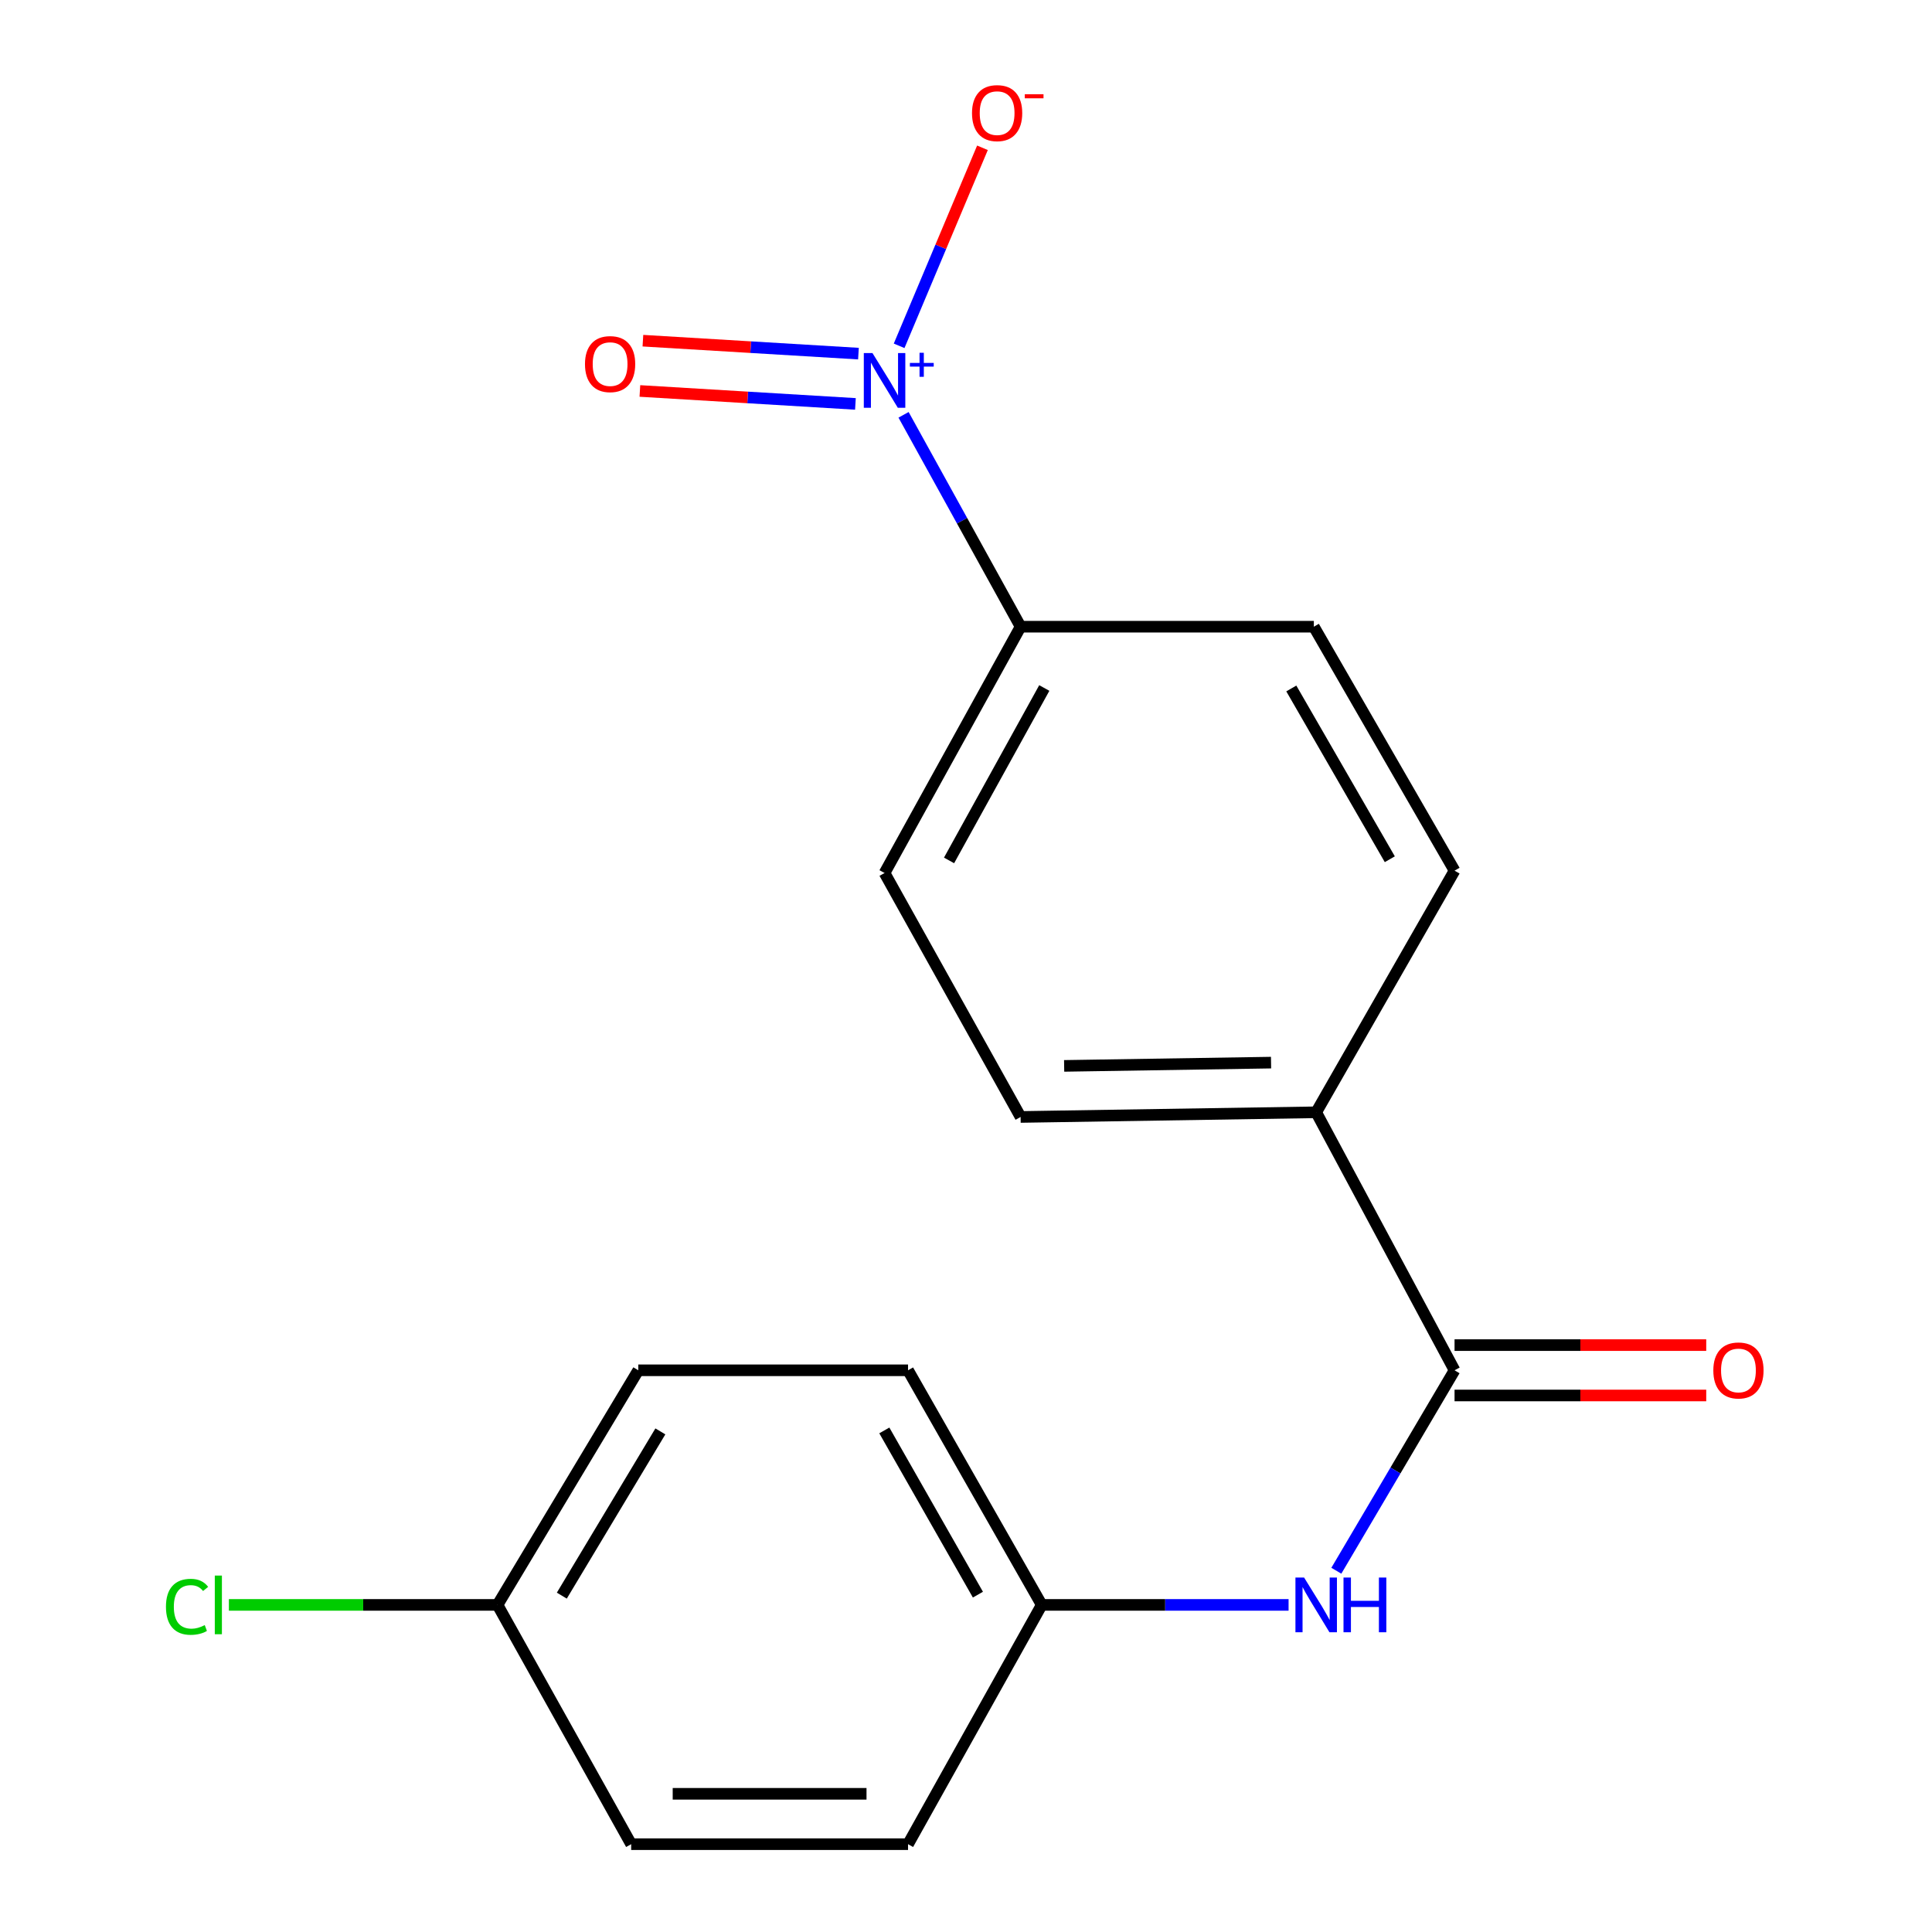 <?xml version='1.0' encoding='iso-8859-1'?>
<svg version='1.1' baseProfile='full'
              xmlns='http://www.w3.org/2000/svg'
                      xmlns:rdkit='http://www.rdkit.org/xml'
                      xmlns:xlink='http://www.w3.org/1999/xlink'
                  xml:space='preserve'
width='1000px' height='1000px' viewBox='0 0 1000 1000'>
<!-- END OF HEADER -->
<rect style='opacity:1.0;fill:#FFFFFF;stroke:none' width='1000' height='1000' x='0' y='0'> </rect>
<path class='bond-2' d='M 467.68,214.709 L 497.97,269.545' style='fill:none;fill-rule:evenodd;stroke:#0000FF;stroke-width:6px;stroke-linecap:butt;stroke-linejoin:miter;stroke-opacity:1' />
<path class='bond-2' d='M 497.97,269.545 L 528.261,324.381' style='fill:none;fill-rule:evenodd;stroke:#000000;stroke-width:6px;stroke-linecap:butt;stroke-linejoin:miter;stroke-opacity:1' />
<path class='bond-3' d='M 465.386,178.993 L 486.953,127.746' style='fill:none;fill-rule:evenodd;stroke:#0000FF;stroke-width:6px;stroke-linecap:butt;stroke-linejoin:miter;stroke-opacity:1' />
<path class='bond-3' d='M 486.953,127.746 L 508.52,76.499' style='fill:none;fill-rule:evenodd;stroke:#FF0000;stroke-width:6px;stroke-linecap:butt;stroke-linejoin:miter;stroke-opacity:1' />
<path class='bond-5' d='M 444.331,183.036 L 388.55,179.686' style='fill:none;fill-rule:evenodd;stroke:#0000FF;stroke-width:6px;stroke-linecap:butt;stroke-linejoin:miter;stroke-opacity:1' />
<path class='bond-5' d='M 388.55,179.686 L 332.769,176.336' style='fill:none;fill-rule:evenodd;stroke:#FF0000;stroke-width:6px;stroke-linecap:butt;stroke-linejoin:miter;stroke-opacity:1' />
<path class='bond-5' d='M 442.767,209.063 L 386.986,205.713' style='fill:none;fill-rule:evenodd;stroke:#0000FF;stroke-width:6px;stroke-linecap:butt;stroke-linejoin:miter;stroke-opacity:1' />
<path class='bond-5' d='M 386.986,205.713 L 331.205,202.363' style='fill:none;fill-rule:evenodd;stroke:#FF0000;stroke-width:6px;stroke-linecap:butt;stroke-linejoin:miter;stroke-opacity:1' />
<path class='bond-0' d='M 752.874,709.262 L 681.257,575.72' style='fill:none;fill-rule:evenodd;stroke:#000000;stroke-width:6px;stroke-linecap:butt;stroke-linejoin:miter;stroke-opacity:1' />
<path class='bond-1' d='M 752.874,709.262 L 722.28,761.136' style='fill:none;fill-rule:evenodd;stroke:#000000;stroke-width:6px;stroke-linecap:butt;stroke-linejoin:miter;stroke-opacity:1' />
<path class='bond-1' d='M 722.28,761.136 L 691.687,813.01' style='fill:none;fill-rule:evenodd;stroke:#0000FF;stroke-width:6px;stroke-linecap:butt;stroke-linejoin:miter;stroke-opacity:1' />
<path class='bond-6' d='M 752.874,722.299 L 818.008,722.299' style='fill:none;fill-rule:evenodd;stroke:#000000;stroke-width:6px;stroke-linecap:butt;stroke-linejoin:miter;stroke-opacity:1' />
<path class='bond-6' d='M 818.008,722.299 L 883.142,722.299' style='fill:none;fill-rule:evenodd;stroke:#FF0000;stroke-width:6px;stroke-linecap:butt;stroke-linejoin:miter;stroke-opacity:1' />
<path class='bond-6' d='M 752.874,696.225 L 818.008,696.225' style='fill:none;fill-rule:evenodd;stroke:#000000;stroke-width:6px;stroke-linecap:butt;stroke-linejoin:miter;stroke-opacity:1' />
<path class='bond-6' d='M 818.008,696.225 L 883.142,696.225' style='fill:none;fill-rule:evenodd;stroke:#FF0000;stroke-width:6px;stroke-linecap:butt;stroke-linejoin:miter;stroke-opacity:1' />
<path class='bond-11' d='M 666.966,830.694 L 603.082,830.694' style='fill:none;fill-rule:evenodd;stroke:#0000FF;stroke-width:6px;stroke-linecap:butt;stroke-linejoin:miter;stroke-opacity:1' />
<path class='bond-11' d='M 603.082,830.694 L 539.198,830.694' style='fill:none;fill-rule:evenodd;stroke:#000000;stroke-width:6px;stroke-linecap:butt;stroke-linejoin:miter;stroke-opacity:1' />
<path class='bond-7' d='M 528.261,324.381 L 457.847,451.868' style='fill:none;fill-rule:evenodd;stroke:#000000;stroke-width:6px;stroke-linecap:butt;stroke-linejoin:miter;stroke-opacity:1' />
<path class='bond-7' d='M 540.523,356.11 L 491.233,445.351' style='fill:none;fill-rule:evenodd;stroke:#000000;stroke-width:6px;stroke-linecap:butt;stroke-linejoin:miter;stroke-opacity:1' />
<path class='bond-8' d='M 528.261,324.381 L 680.041,324.381' style='fill:none;fill-rule:evenodd;stroke:#000000;stroke-width:6px;stroke-linecap:butt;stroke-linejoin:miter;stroke-opacity:1' />
<path class='bond-4' d='M 681.257,575.72 L 752.874,450.652' style='fill:none;fill-rule:evenodd;stroke:#000000;stroke-width:6px;stroke-linecap:butt;stroke-linejoin:miter;stroke-opacity:1' />
<path class='bond-18' d='M 681.257,575.72 L 528.261,578.139' style='fill:none;fill-rule:evenodd;stroke:#000000;stroke-width:6px;stroke-linecap:butt;stroke-linejoin:miter;stroke-opacity:1' />
<path class='bond-18' d='M 657.896,550.012 L 550.798,551.705' style='fill:none;fill-rule:evenodd;stroke:#000000;stroke-width:6px;stroke-linecap:butt;stroke-linejoin:miter;stroke-opacity:1' />
<path class='bond-9' d='M 457.847,451.868 L 528.261,578.139' style='fill:none;fill-rule:evenodd;stroke:#000000;stroke-width:6px;stroke-linecap:butt;stroke-linejoin:miter;stroke-opacity:1' />
<path class='bond-10' d='M 680.041,324.381 L 752.874,450.652' style='fill:none;fill-rule:evenodd;stroke:#000000;stroke-width:6px;stroke-linecap:butt;stroke-linejoin:miter;stroke-opacity:1' />
<path class='bond-10' d='M 668.379,356.349 L 719.363,444.739' style='fill:none;fill-rule:evenodd;stroke:#000000;stroke-width:6px;stroke-linecap:butt;stroke-linejoin:miter;stroke-opacity:1' />
<path class='bond-14' d='M 539.198,830.694 L 470,954.545' style='fill:none;fill-rule:evenodd;stroke:#000000;stroke-width:6px;stroke-linecap:butt;stroke-linejoin:miter;stroke-opacity:1' />
<path class='bond-15' d='M 539.198,830.694 L 470,709.262' style='fill:none;fill-rule:evenodd;stroke:#000000;stroke-width:6px;stroke-linecap:butt;stroke-linejoin:miter;stroke-opacity:1' />
<path class='bond-15' d='M 506.164,825.389 L 457.726,740.386' style='fill:none;fill-rule:evenodd;stroke:#000000;stroke-width:6px;stroke-linecap:butt;stroke-linejoin:miter;stroke-opacity:1' />
<path class='bond-12' d='M 257.512,830.694 L 330.374,709.262' style='fill:none;fill-rule:evenodd;stroke:#000000;stroke-width:6px;stroke-linecap:butt;stroke-linejoin:miter;stroke-opacity:1' />
<path class='bond-12' d='M 290.799,825.895 L 341.803,740.892' style='fill:none;fill-rule:evenodd;stroke:#000000;stroke-width:6px;stroke-linecap:butt;stroke-linejoin:miter;stroke-opacity:1' />
<path class='bond-13' d='M 257.512,830.694 L 187.991,830.694' style='fill:none;fill-rule:evenodd;stroke:#000000;stroke-width:6px;stroke-linecap:butt;stroke-linejoin:miter;stroke-opacity:1' />
<path class='bond-13' d='M 187.991,830.694 L 118.471,830.694' style='fill:none;fill-rule:evenodd;stroke:#00CC00;stroke-width:6px;stroke-linecap:butt;stroke-linejoin:miter;stroke-opacity:1' />
<path class='bond-19' d='M 257.512,830.694 L 326.695,954.545' style='fill:none;fill-rule:evenodd;stroke:#000000;stroke-width:6px;stroke-linecap:butt;stroke-linejoin:miter;stroke-opacity:1' />
<path class='bond-16' d='M 470,954.545 L 326.695,954.545' style='fill:none;fill-rule:evenodd;stroke:#000000;stroke-width:6px;stroke-linecap:butt;stroke-linejoin:miter;stroke-opacity:1' />
<path class='bond-16' d='M 448.504,928.471 L 348.191,928.471' style='fill:none;fill-rule:evenodd;stroke:#000000;stroke-width:6px;stroke-linecap:butt;stroke-linejoin:miter;stroke-opacity:1' />
<path class='bond-17' d='M 470,709.262 L 330.374,709.262' style='fill:none;fill-rule:evenodd;stroke:#000000;stroke-width:6px;stroke-linecap:butt;stroke-linejoin:miter;stroke-opacity:1' />
<path  class='atom-0' d='M 451.587 182.748
L 460.867 197.748
Q 461.787 199.228, 463.267 201.908
Q 464.747 204.588, 464.827 204.748
L 464.827 182.748
L 468.587 182.748
L 468.587 211.068
L 464.707 211.068
L 454.747 194.668
Q 453.587 192.748, 452.347 190.548
Q 451.147 188.348, 450.787 187.668
L 450.787 211.068
L 447.107 211.068
L 447.107 182.748
L 451.587 182.748
' fill='#0000FF'/>
<path  class='atom-0' d='M 470.963 187.853
L 475.952 187.853
L 475.952 182.6
L 478.17 182.6
L 478.17 187.853
L 483.292 187.853
L 483.292 189.754
L 478.17 189.754
L 478.17 195.034
L 475.952 195.034
L 475.952 189.754
L 470.963 189.754
L 470.963 187.853
' fill='#0000FF'/>
<path  class='atom-2' d='M 674.997 816.534
L 684.277 831.534
Q 685.197 833.014, 686.677 835.694
Q 688.157 838.374, 688.237 838.534
L 688.237 816.534
L 691.997 816.534
L 691.997 844.854
L 688.117 844.854
L 678.157 828.454
Q 676.997 826.534, 675.757 824.334
Q 674.557 822.134, 674.197 821.454
L 674.197 844.854
L 670.517 844.854
L 670.517 816.534
L 674.997 816.534
' fill='#0000FF'/>
<path  class='atom-2' d='M 695.397 816.534
L 699.237 816.534
L 699.237 828.574
L 713.717 828.574
L 713.717 816.534
L 717.557 816.534
L 717.557 844.854
L 713.717 844.854
L 713.717 831.774
L 699.237 831.774
L 699.237 844.854
L 695.397 844.854
L 695.397 816.534
' fill='#0000FF'/>
<path  class='atom-4' d='M 503.108 58.55
Q 503.108 51.75, 506.468 47.95
Q 509.828 44.15, 516.108 44.15
Q 522.388 44.15, 525.748 47.95
Q 529.108 51.75, 529.108 58.55
Q 529.108 65.43, 525.708 69.35
Q 522.308 73.23, 516.108 73.23
Q 509.868 73.23, 506.468 69.35
Q 503.108 65.47, 503.108 58.55
M 516.108 70.03
Q 520.428 70.03, 522.748 67.15
Q 525.108 64.23, 525.108 58.55
Q 525.108 52.99, 522.748 50.19
Q 520.428 47.35, 516.108 47.35
Q 511.788 47.35, 509.428 50.15
Q 507.108 52.95, 507.108 58.55
Q 507.108 64.27, 509.428 67.15
Q 511.788 70.03, 516.108 70.03
' fill='#FF0000'/>
<path  class='atom-4' d='M 530.428 48.773
L 540.117 48.773
L 540.117 50.885
L 530.428 50.885
L 530.428 48.773
' fill='#FF0000'/>
<path  class='atom-6' d='M 302.787 188.456
Q 302.787 181.656, 306.147 177.856
Q 309.507 174.056, 315.787 174.056
Q 322.067 174.056, 325.427 177.856
Q 328.787 181.656, 328.787 188.456
Q 328.787 195.336, 325.387 199.256
Q 321.987 203.136, 315.787 203.136
Q 309.547 203.136, 306.147 199.256
Q 302.787 195.376, 302.787 188.456
M 315.787 199.936
Q 320.107 199.936, 322.427 197.056
Q 324.787 194.136, 324.787 188.456
Q 324.787 182.896, 322.427 180.096
Q 320.107 177.256, 315.787 177.256
Q 311.467 177.256, 309.107 180.056
Q 306.787 182.856, 306.787 188.456
Q 306.787 194.176, 309.107 197.056
Q 311.467 199.936, 315.787 199.936
' fill='#FF0000'/>
<path  class='atom-7' d='M 886.815 709.342
Q 886.815 702.542, 890.175 698.742
Q 893.535 694.942, 899.815 694.942
Q 906.095 694.942, 909.455 698.742
Q 912.815 702.542, 912.815 709.342
Q 912.815 716.222, 909.415 720.142
Q 906.015 724.022, 899.815 724.022
Q 893.575 724.022, 890.175 720.142
Q 886.815 716.262, 886.815 709.342
M 899.815 720.822
Q 904.135 720.822, 906.455 717.942
Q 908.815 715.022, 908.815 709.342
Q 908.815 703.782, 906.455 700.982
Q 904.135 698.142, 899.815 698.142
Q 895.495 698.142, 893.135 700.942
Q 890.815 703.742, 890.815 709.342
Q 890.815 715.062, 893.135 717.942
Q 895.495 720.822, 899.815 720.822
' fill='#FF0000'/>
<path  class='atom-14' d='M 85.899 831.674
Q 85.899 824.634, 89.179 820.954
Q 92.499 817.234, 98.779 817.234
Q 104.619 817.234, 107.739 821.354
L 105.099 823.514
Q 102.819 820.514, 98.779 820.514
Q 94.499 820.514, 92.219 823.394
Q 89.979 826.234, 89.979 831.674
Q 89.979 837.274, 92.299 840.154
Q 94.659 843.034, 99.219 843.034
Q 102.339 843.034, 105.979 841.154
L 107.099 844.154
Q 105.619 845.114, 103.379 845.674
Q 101.139 846.234, 98.659 846.234
Q 92.499 846.234, 89.179 842.474
Q 85.899 838.714, 85.899 831.674
' fill='#00CC00'/>
<path  class='atom-14' d='M 111.179 815.514
L 114.859 815.514
L 114.859 845.874
L 111.179 845.874
L 111.179 815.514
' fill='#00CC00'/>
</svg>
